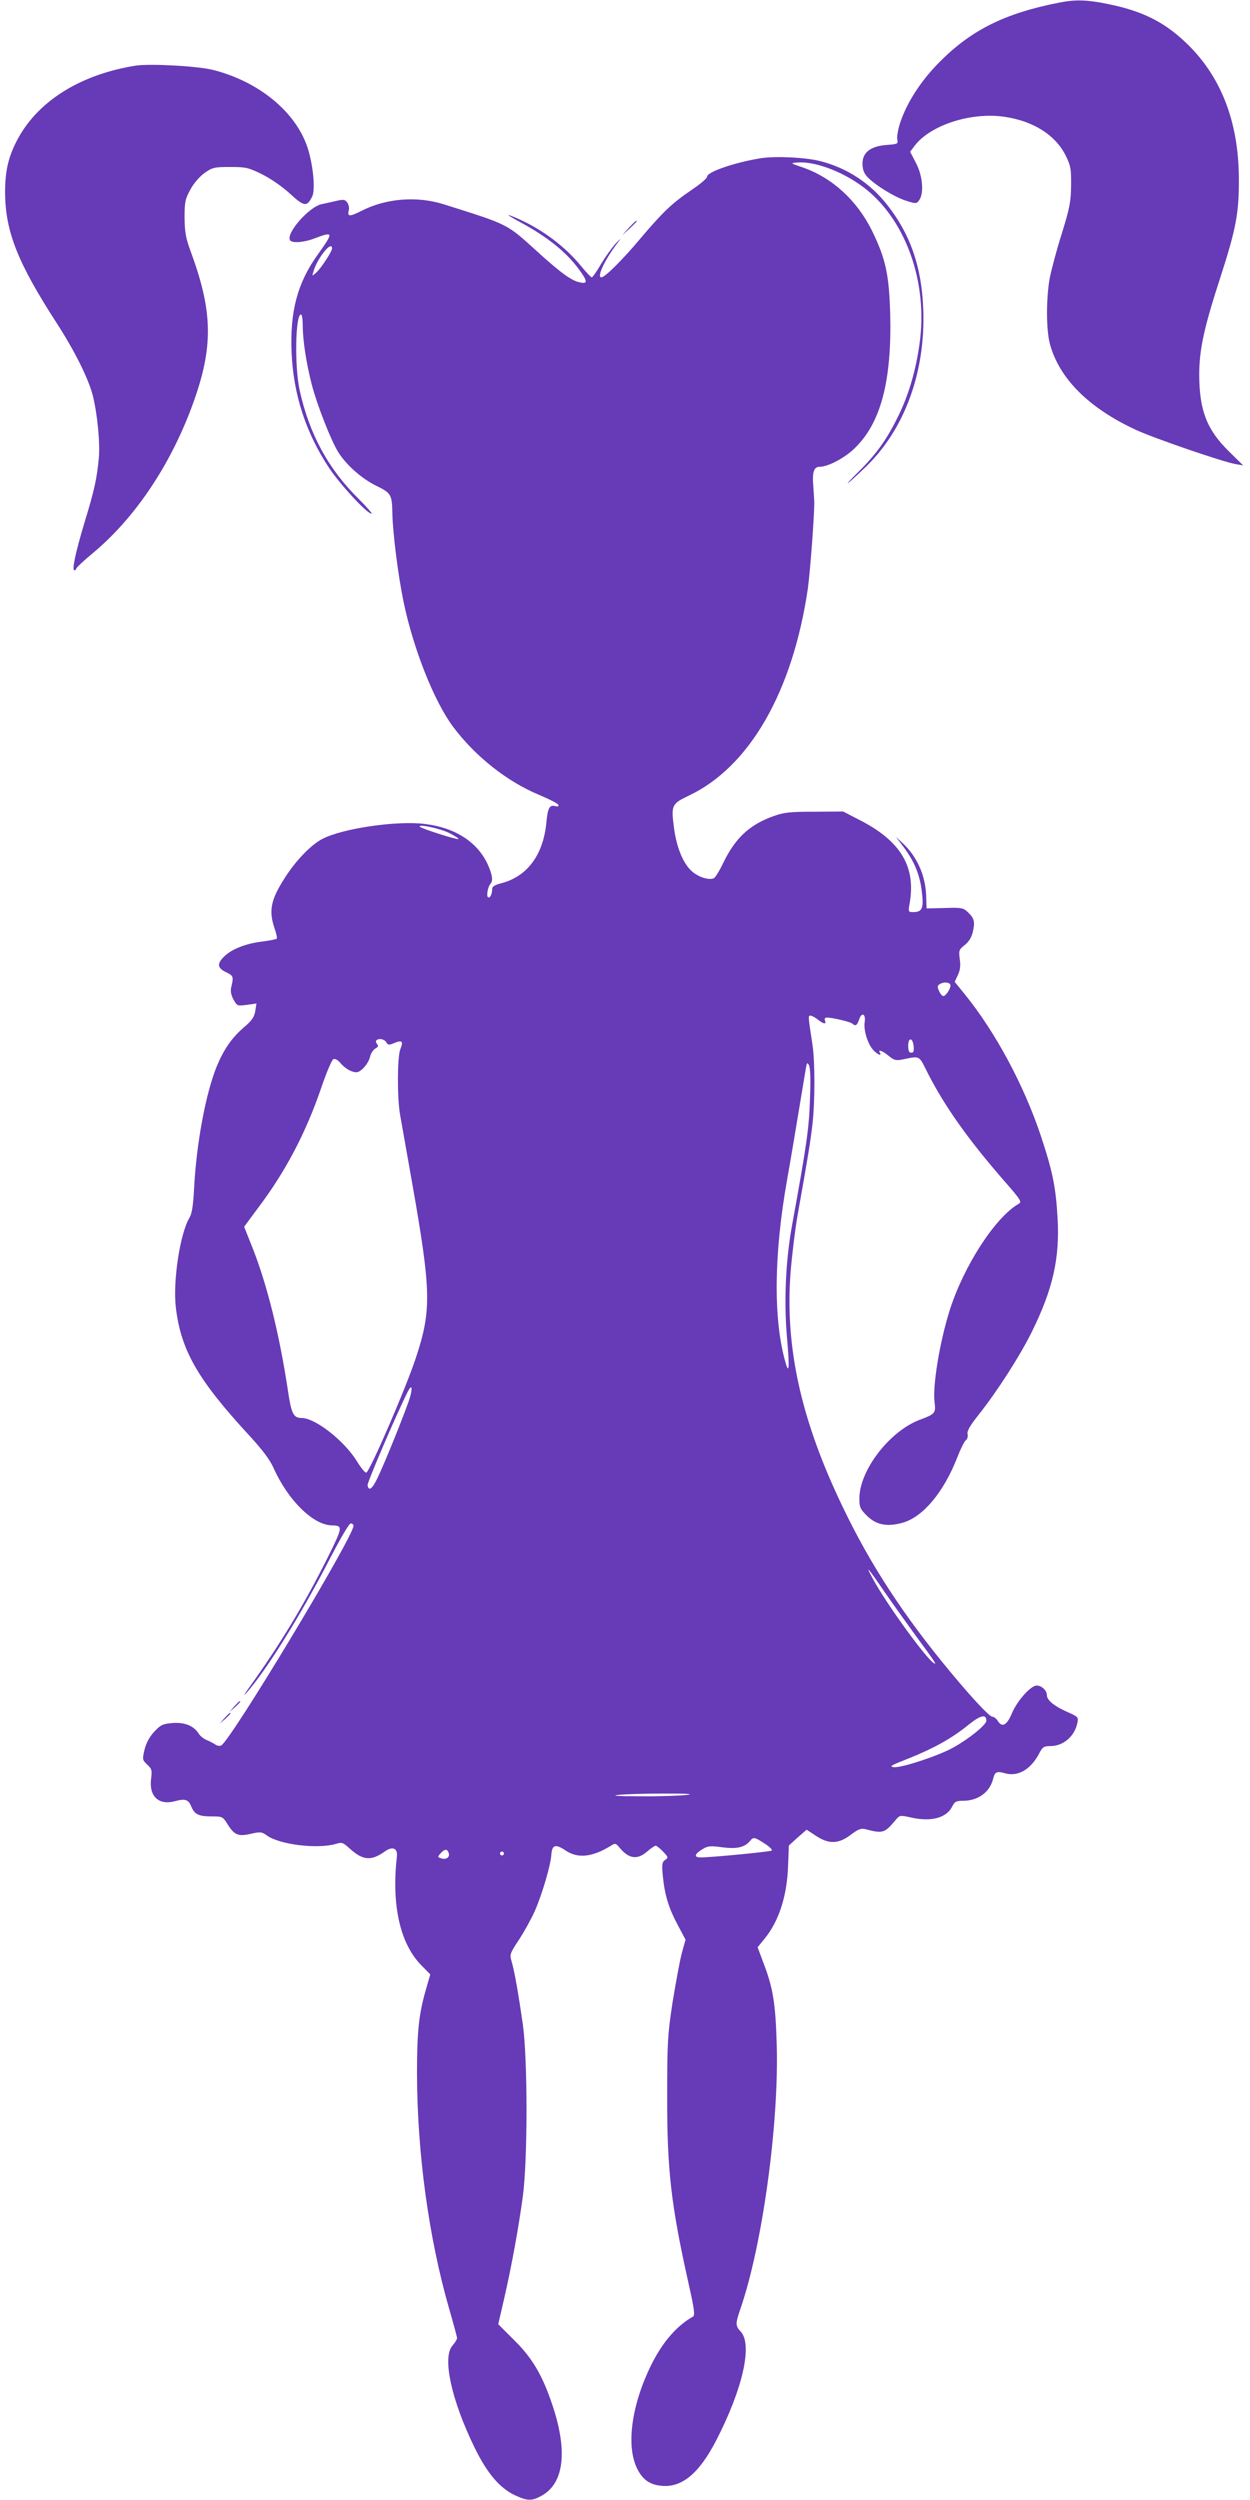 <?xml version="1.0" standalone="no"?>
<!DOCTYPE svg PUBLIC "-//W3C//DTD SVG 20010904//EN"
 "http://www.w3.org/TR/2001/REC-SVG-20010904/DTD/svg10.dtd">
<svg version="1.0" xmlns="http://www.w3.org/2000/svg"
 width="640pt" height="1280pt" viewBox="0 0 640 1280"
 preserveAspectRatio="xMidYMid meet">
<g transform="translate(0,1280) scale(0.1,-0.1)"
fill="#673ab7" stroke="none">
<path d="M5425 12787 c-278 -54 -452 -140 -616 -306 -95 -96 -165 -205 -200
-309 -11 -34 -18 -73 -15 -86 5 -22 3 -24 -53 -28 -84 -6 -126 -39 -125 -97 0
-29 8 -49 25 -67 40 -42 137 -102 196 -121 53 -17 56 -17 69 2 26 35 18 126
-16 190 l-30 58 24 32 c81 105 288 172 459 147 149 -22 262 -94 314 -200 25
-51 28 -67 27 -152 -1 -83 -7 -114 -47 -244 -26 -81 -53 -184 -62 -228 -19
-101 -19 -266 0 -337 47 -178 199 -330 441 -442 93 -43 439 -162 509 -175 l40
-7 -71 70 c-115 112 -153 211 -154 393 0 129 24 241 109 502 80 248 95 328 94
503 -1 296 -94 531 -277 702 -111 104 -222 158 -396 193 -102 21 -165 23 -245
7z"/>
<path d="M695 12464 c-277 -44 -493 -176 -600 -368 -51 -93 -69 -166 -69 -281
1 -200 64 -360 266 -672 91 -141 161 -282 183 -368 23 -91 38 -241 31 -320
-10 -106 -23 -166 -73 -329 -47 -157 -66 -246 -52 -246 5 0 9 4 9 8 0 5 37 40
83 78 206 171 381 424 496 717 124 319 127 503 10 822 -28 76 -33 104 -34 180
0 82 3 95 30 145 18 33 47 66 73 85 41 28 50 30 131 30 80 0 93 -3 162 -37 44
-22 104 -63 143 -99 74 -68 87 -70 115 -14 17 36 3 172 -27 257 -63 179 -247
329 -477 389 -79 21 -325 34 -400 23z"/>
<path d="M3896 11990 c-132 -21 -276 -70 -276 -95 0 -8 -35 -38 -77 -66 -103
-70 -147 -112 -264 -250 -93 -111 -182 -199 -200 -199 -26 0 21 97 88 183 16
20 11 17 -14 -9 -21 -23 -55 -71 -77 -108 -21 -36 -42 -66 -46 -66 -4 0 -29
26 -55 58 -83 101 -197 186 -320 241 -73 32 -68 25 13 -19 136 -74 233 -152
296 -239 45 -61 46 -76 6 -67 -43 8 -98 48 -218 157 -160 145 -144 137 -480
243 -137 43 -294 31 -420 -33 -63 -32 -75 -31 -66 3 3 12 -1 29 -8 39 -12 16
-19 17 -58 8 -25 -6 -57 -13 -72 -16 -64 -12 -185 -149 -163 -185 10 -16 71
-12 127 10 96 36 97 32 16 -82 -105 -145 -144 -292 -135 -503 9 -215 73 -411
192 -591 57 -85 194 -234 217 -234 6 0 -23 33 -64 74 -157 154 -255 335 -304
559 -26 119 -22 387 7 387 5 0 9 -24 9 -54 0 -78 18 -195 46 -304 27 -105 100
-291 137 -349 41 -64 117 -132 191 -169 80 -39 83 -46 85 -144 2 -101 30 -322
58 -455 50 -239 156 -506 252 -635 114 -153 279 -283 444 -351 50 -21 93 -43
96 -50 2 -8 -3 -10 -18 -6 -28 7 -37 -11 -44 -89 -17 -163 -98 -271 -229 -306
-34 -8 -48 -17 -48 -29 0 -27 -11 -49 -21 -43 -10 6 -1 54 12 69 15 15 10 47
-15 102 -53 112 -165 185 -318 204 -141 19 -423 -22 -527 -76 -58 -30 -136
-110 -193 -200 -72 -112 -83 -168 -52 -259 9 -26 14 -49 11 -52 -3 -3 -37 -10
-77 -15 -81 -10 -153 -38 -192 -76 -38 -37 -36 -59 10 -81 37 -18 39 -22 26
-76 -5 -20 -1 -40 11 -63 19 -34 20 -34 68 -28 l50 7 -6 -38 c-5 -31 -17 -49
-57 -83 -63 -54 -103 -112 -140 -200 -56 -137 -104 -393 -116 -621 -5 -94 -11
-133 -24 -155 -48 -80 -85 -323 -70 -457 26 -222 112 -372 381 -663 64 -70
101 -119 120 -162 74 -165 203 -292 299 -293 57 -1 55 -9 -23 -166 -120 -240
-241 -440 -394 -654 -30 -41 -40 -59 -23 -40 105 119 277 396 423 678 58 112
104 192 113 192 8 0 14 -6 14 -12 0 -56 -634 -1109 -678 -1125 -8 -4 -22 -1
-31 6 -9 6 -28 16 -43 22 -15 6 -34 21 -42 35 -26 39 -72 57 -134 52 -49 -4
-60 -10 -92 -44 -25 -27 -41 -57 -50 -92 -12 -51 -11 -53 14 -77 23 -21 25
-29 20 -69 -13 -92 37 -141 122 -118 53 14 69 9 84 -29 17 -39 37 -49 104 -49
54 0 57 -1 81 -40 35 -56 55 -64 120 -49 48 11 56 10 82 -9 66 -47 259 -70
352 -43 32 10 37 8 73 -25 67 -60 109 -63 179 -13 40 28 66 16 61 -27 -28
-248 16 -445 125 -556 l46 -47 -21 -73 c-37 -127 -47 -214 -47 -433 1 -409 60
-843 165 -1207 22 -76 40 -143 40 -149 0 -7 -10 -23 -22 -37 -56 -58 -7 -282
114 -528 63 -128 126 -202 203 -239 66 -31 89 -31 140 -2 113 64 132 228 54
461 -51 153 -102 241 -195 333 l-83 83 30 130 c39 170 74 363 96 525 25 189
25 698 0 880 -22 153 -43 275 -58 324 -10 34 -8 40 39 111 27 41 63 107 80
145 38 87 82 236 85 290 4 50 21 55 72 21 63 -43 138 -35 233 24 22 14 25 13
45 -11 47 -57 91 -62 140 -19 19 16 39 30 44 30 5 0 22 -14 38 -30 27 -29 28
-31 10 -43 -16 -12 -17 -23 -11 -86 10 -96 30 -161 77 -249 l39 -73 -20 -72
c-10 -40 -31 -153 -47 -252 -25 -165 -27 -205 -27 -480 -1 -374 20 -557 110
-959 29 -129 33 -161 22 -167 -83 -47 -154 -129 -211 -242 -104 -208 -133
-422 -74 -538 28 -55 63 -80 121 -86 106 -12 196 62 285 236 135 263 185 488
123 554 -27 29 -27 39 -2 113 113 325 198 945 187 1351 -6 216 -19 296 -69
425 l-29 78 35 43 c74 90 116 220 121 375 l4 103 45 41 46 40 47 -31 c66 -44
116 -43 179 5 37 28 52 34 73 29 92 -24 100 -21 157 47 21 25 22 25 85 11 99
-21 175 0 204 57 13 26 21 30 56 30 77 0 137 44 154 113 9 36 18 40 64 27 65
-17 130 22 172 103 17 33 24 37 57 37 66 0 124 50 138 118 6 30 5 32 -52 57
-67 30 -104 60 -104 86 0 24 -27 49 -52 49 -31 0 -101 -79 -128 -144 -25 -60
-50 -73 -72 -36 -7 11 -19 20 -26 20 -15 0 -94 83 -213 226 -239 287 -412 551
-554 848 -214 444 -297 820 -267 1204 7 86 23 218 36 292 54 302 66 379 76
465 13 114 13 321 0 405 -23 151 -23 150 -10 150 6 0 23 -9 37 -20 30 -24 45
-26 37 -5 -4 9 0 15 9 15 29 0 122 -22 131 -31 16 -15 24 -10 35 22 13 39 35
28 28 -15 -6 -41 16 -112 44 -142 22 -24 46 -33 34 -14 -12 19 14 10 45 -16
26 -22 37 -25 68 -19 97 19 84 26 135 -75 87 -169 206 -337 391 -549 83 -95
89 -105 71 -115 -119 -68 -281 -318 -353 -546 -51 -162 -88 -388 -77 -470 7
-55 3 -60 -75 -89 -155 -58 -310 -259 -310 -403 0 -45 4 -54 38 -88 48 -48
105 -59 185 -36 103 30 208 155 277 331 17 44 37 85 45 91 8 6 12 20 9 31 -4
15 11 42 57 100 94 118 214 305 274 428 106 216 141 372 130 575 -9 161 -25
241 -86 425 -87 260 -232 530 -389 724 l-52 64 16 34 c12 25 15 48 10 82 -6
45 -4 49 26 73 21 17 34 38 41 67 12 52 7 70 -26 101 -23 22 -33 24 -118 21
l-93 -2 -2 65 c-4 104 -46 198 -117 266 l-38 35 38 -50 c56 -74 85 -144 95
-232 10 -86 2 -103 -47 -103 -22 0 -23 3 -16 43 34 187 -44 320 -253 427 l-87
45 -146 -1 c-124 0 -155 -3 -209 -22 -124 -44 -197 -112 -259 -240 -19 -40
-41 -76 -49 -79 -29 -11 -85 9 -118 42 -42 42 -74 124 -86 223 -14 109 -10
117 76 158 311 147 532 531 610 1059 12 85 35 391 33 450 0 6 -3 41 -5 78 -6
69 3 97 32 97 45 0 133 47 185 100 130 129 185 343 177 680 -6 206 -23 284
-93 428 -77 156 -204 272 -353 324 -67 23 -67 23 -29 26 88 7 229 -45 337
-126 208 -156 325 -464 292 -770 -16 -140 -52 -274 -106 -388 -60 -126 -115
-205 -210 -299 -89 -88 -67 -75 32 20 203 193 312 490 299 814 -8 216 -67 384
-186 534 -86 109 -203 186 -337 221 -74 20 -230 28 -308 16z m-2196 -462 c0
-16 -56 -101 -81 -124 -22 -19 -22 -19 -14 6 19 68 95 162 95 118z m600 -2993
c29 -15 50 -28 47 -31 -5 -5 -188 53 -197 63 -14 16 105 -9 150 -32z m2565
-775 c8 -13 -21 -60 -35 -60 -6 0 -16 12 -22 26 -10 21 -9 27 3 35 19 12 46
11 54 -1z m-2887 -297 c9 -14 14 -15 41 -3 40 16 47 9 31 -31 -16 -38 -17
-245 -2 -334 6 -33 33 -188 61 -345 99 -561 101 -657 21 -900 -51 -156 -239
-590 -255 -590 -7 0 -28 26 -48 59 -65 105 -213 221 -283 221 -41 0 -52 21
-69 135 -44 293 -106 541 -180 731 l-45 113 65 88 c146 192 251 392 331 627
26 76 53 140 61 143 9 4 24 -5 36 -20 24 -28 57 -47 82 -47 23 0 63 46 70 81
4 16 16 34 26 40 15 8 18 14 10 23 -6 7 -8 16 -4 19 12 13 42 7 51 -10z m2700
-21 c2 -24 -1 -32 -12 -32 -12 0 -16 10 -16 36 0 45 24 42 28 -4z m-531 -271
c-5 -152 -17 -233 -92 -646 -33 -183 -42 -392 -25 -581 13 -146 10 -187 -9
-117 -62 218 -59 551 9 933 17 94 48 280 96 570 5 30 7 32 16 16 7 -13 9 -74
5 -175z m-2047 -1522 c-14 -51 -124 -326 -166 -414 -28 -59 -46 -72 -52 -40
-3 13 147 363 205 478 20 40 27 27 13 -24z m2425 -994 c38 -55 110 -156 160
-225 104 -141 114 -157 96 -145 -40 24 -243 304 -311 430 -43 78 -29 63 55
-60z m525 -665 c0 -21 -86 -91 -170 -138 -74 -41 -263 -104 -303 -100 -27 3
-16 9 78 46 127 51 219 102 305 172 61 49 90 55 90 20z m-1535 -380 c-33 -4
-139 -8 -235 -7 -114 0 -154 3 -115 7 33 4 139 7 235 7 123 0 157 -2 115 -7z
m400 -249 c25 -16 41 -32 36 -36 -10 -6 -308 -35 -364 -35 -36 0 -31 18 11 43
26 16 40 17 99 9 73 -10 115 -1 142 31 18 23 23 22 76 -12z m-1618 -47 c8 -22
-11 -37 -37 -29 -20 6 -21 8 -4 26 21 23 33 24 41 3z m283 -4 c0 -5 -4 -10
-10 -10 -5 0 -10 5 -10 10 0 6 5 10 10 10 6 0 10 -4 10 -10z"/>
<path d="M3219 11633 l-34 -38 38 34 c20 19 37 36 37 38 0 8 -8 0 -41 -34z"/>
<path d="M1199 4063 l-24 -28 28 24 c25 23 32 31 24 31 -2 0 -14 -12 -28 -27z"/>
<path d="M1149 4003 l-24 -28 28 24 c25 23 32 31 24 31 -2 0 -14 -12 -28 -27z"/>
</g>
</svg>
